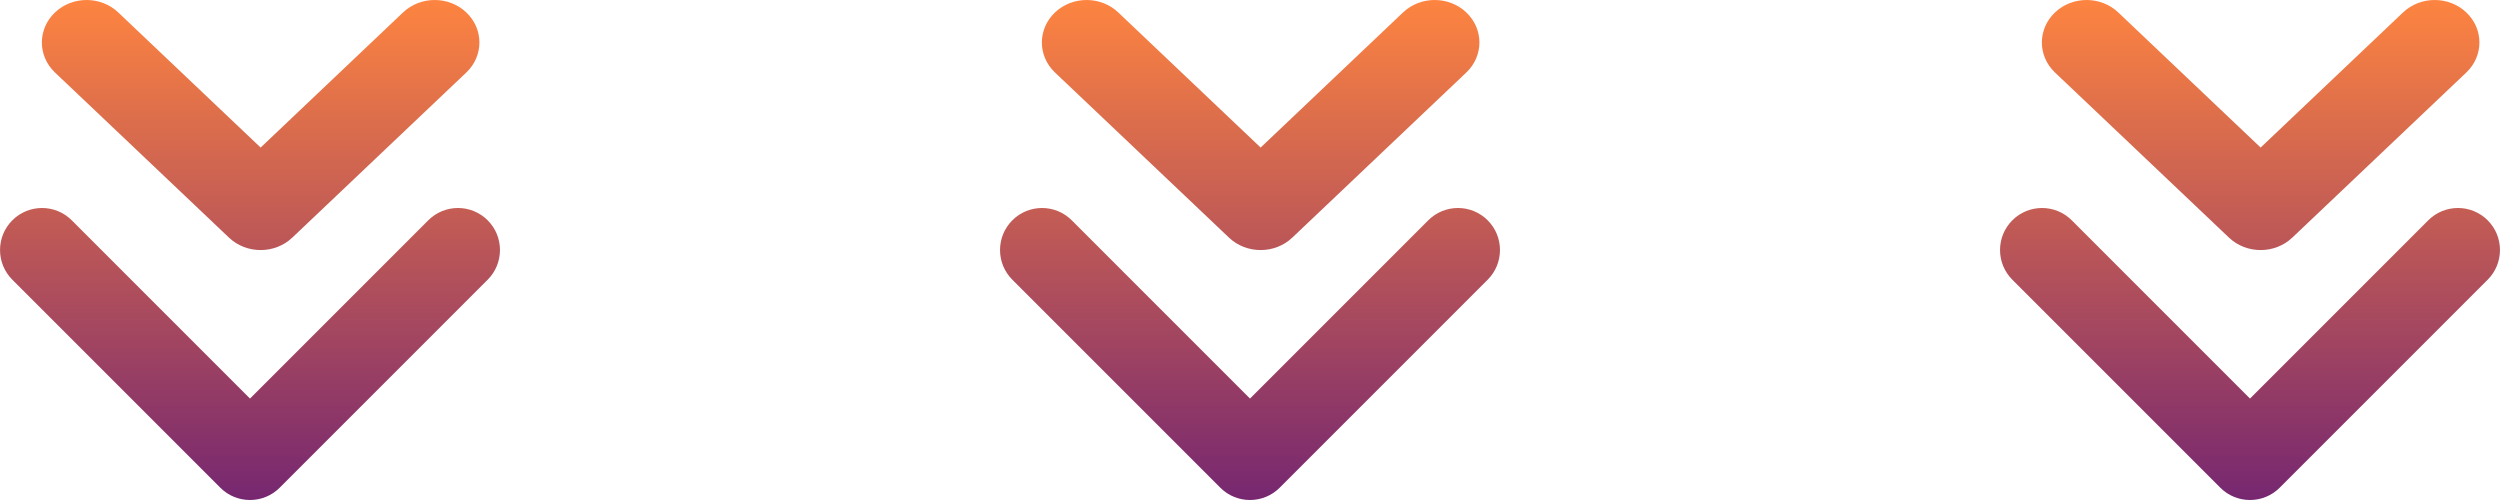 <svg width="200" height="40" viewBox="0 0 200 40" fill="none" xmlns="http://www.w3.org/2000/svg">
<g clip-path="url(#clip0_2049_6432)">
<path d="M22.375 39.016L39.014 22.377C40.326 21.065 40.326 18.936 39.014 17.624C37.702 16.312 35.573 16.312 34.261 17.624L20 31.885L5.74 17.624C4.428 16.312 2.299 16.312 0.987 17.624C-0.325 18.936 -0.325 21.065 0.987 22.377L17.625 39.016C18.934 40.328 21.063 40.328 22.375 39.016ZM23.383 19.01L37.305 5.8C38.702 4.473 38.702 2.323 37.305 0.996C35.908 -0.332 33.641 -0.332 32.242 0.996L20.851 11.804L9.46 0.996C8.063 -0.332 5.795 -0.332 4.398 0.996C3 2.323 3 4.473 4.398 5.8L18.32 19.01C19.717 20.337 21.984 20.337 23.383 19.01Z" fill="url(#paint0_linear_2049_6432)"/>
</g>
<g clip-path="url(#clip1_2049_6432)">
<path d="M102.375 39.016L119.014 22.377C120.326 21.065 120.326 18.936 119.014 17.624C117.702 16.312 115.573 16.312 114.261 17.624L100 31.885L85.74 17.624C84.428 16.312 82.299 16.312 80.987 17.624C79.675 18.936 79.675 21.065 80.987 22.377L97.626 39.016C98.934 40.328 101.063 40.328 102.375 39.016ZM103.383 19.01L117.305 5.8C118.702 4.473 118.702 2.323 117.305 0.996C115.908 -0.332 113.641 -0.332 112.242 0.996L100.851 11.804L89.46 0.996C88.063 -0.332 85.795 -0.332 84.398 0.996C83 2.323 83 4.473 84.398 5.8L98.32 19.01C99.717 20.337 101.984 20.337 103.383 19.01Z" fill="url(#paint1_linear_2049_6432)"/>
</g>
<g clip-path="url(#clip2_2049_6432)">
<path d="M182.375 39.016L199.014 22.377C200.326 21.065 200.326 18.936 199.014 17.624C197.702 16.312 195.573 16.312 194.261 17.624L180 31.885L165.74 17.624C164.428 16.312 162.299 16.312 160.987 17.624C159.675 18.936 159.675 21.065 160.987 22.377L177.625 39.016C178.935 40.328 181.063 40.328 182.375 39.016ZM183.383 19.01L197.305 5.8C198.702 4.473 198.702 2.323 197.305 0.996C195.908 -0.332 193.641 -0.332 192.242 0.996L180.851 11.804L169.46 0.996C168.063 -0.332 165.795 -0.332 164.398 0.996C163 2.323 163 4.473 164.398 5.8L178.32 19.01C179.717 20.337 181.984 20.337 183.383 19.01Z" fill="url(#paint2_linear_2049_6432)"/>
</g>
<defs>
<linearGradient id="paint0_linear_2049_6432" x1="20" y1="-8.74127e-07" x2="20" y2="40" gradientUnits="userSpaceOnUse">
<stop stop-color="#FD8440"/>
<stop offset="1" stop-color="#762770"/>
</linearGradient>
<linearGradient id="paint1_linear_2049_6432" x1="100" y1="-8.74127e-07" x2="100" y2="40" gradientUnits="userSpaceOnUse">
<stop stop-color="#FD8440"/>
<stop offset="1" stop-color="#762770"/>
</linearGradient>
<linearGradient id="paint2_linear_2049_6432" x1="180" y1="-8.74127e-07" x2="180" y2="40" gradientUnits="userSpaceOnUse">
<stop stop-color="#FD8440"/>
<stop offset="1" stop-color="#762770"/>
</linearGradient>
<clipPath id="clip0_2049_6432">
<rect width="40" height="40" fill="white" transform="translate(40) rotate(90)"/>
</clipPath>
<clipPath id="clip1_2049_6432">
<rect width="40" height="40" fill="white" transform="translate(120) rotate(90)"/>
</clipPath>
<clipPath id="clip2_2049_6432">
<rect width="40" height="40" fill="white" transform="translate(200) rotate(90)"/>
</clipPath>
</defs>
</svg>
